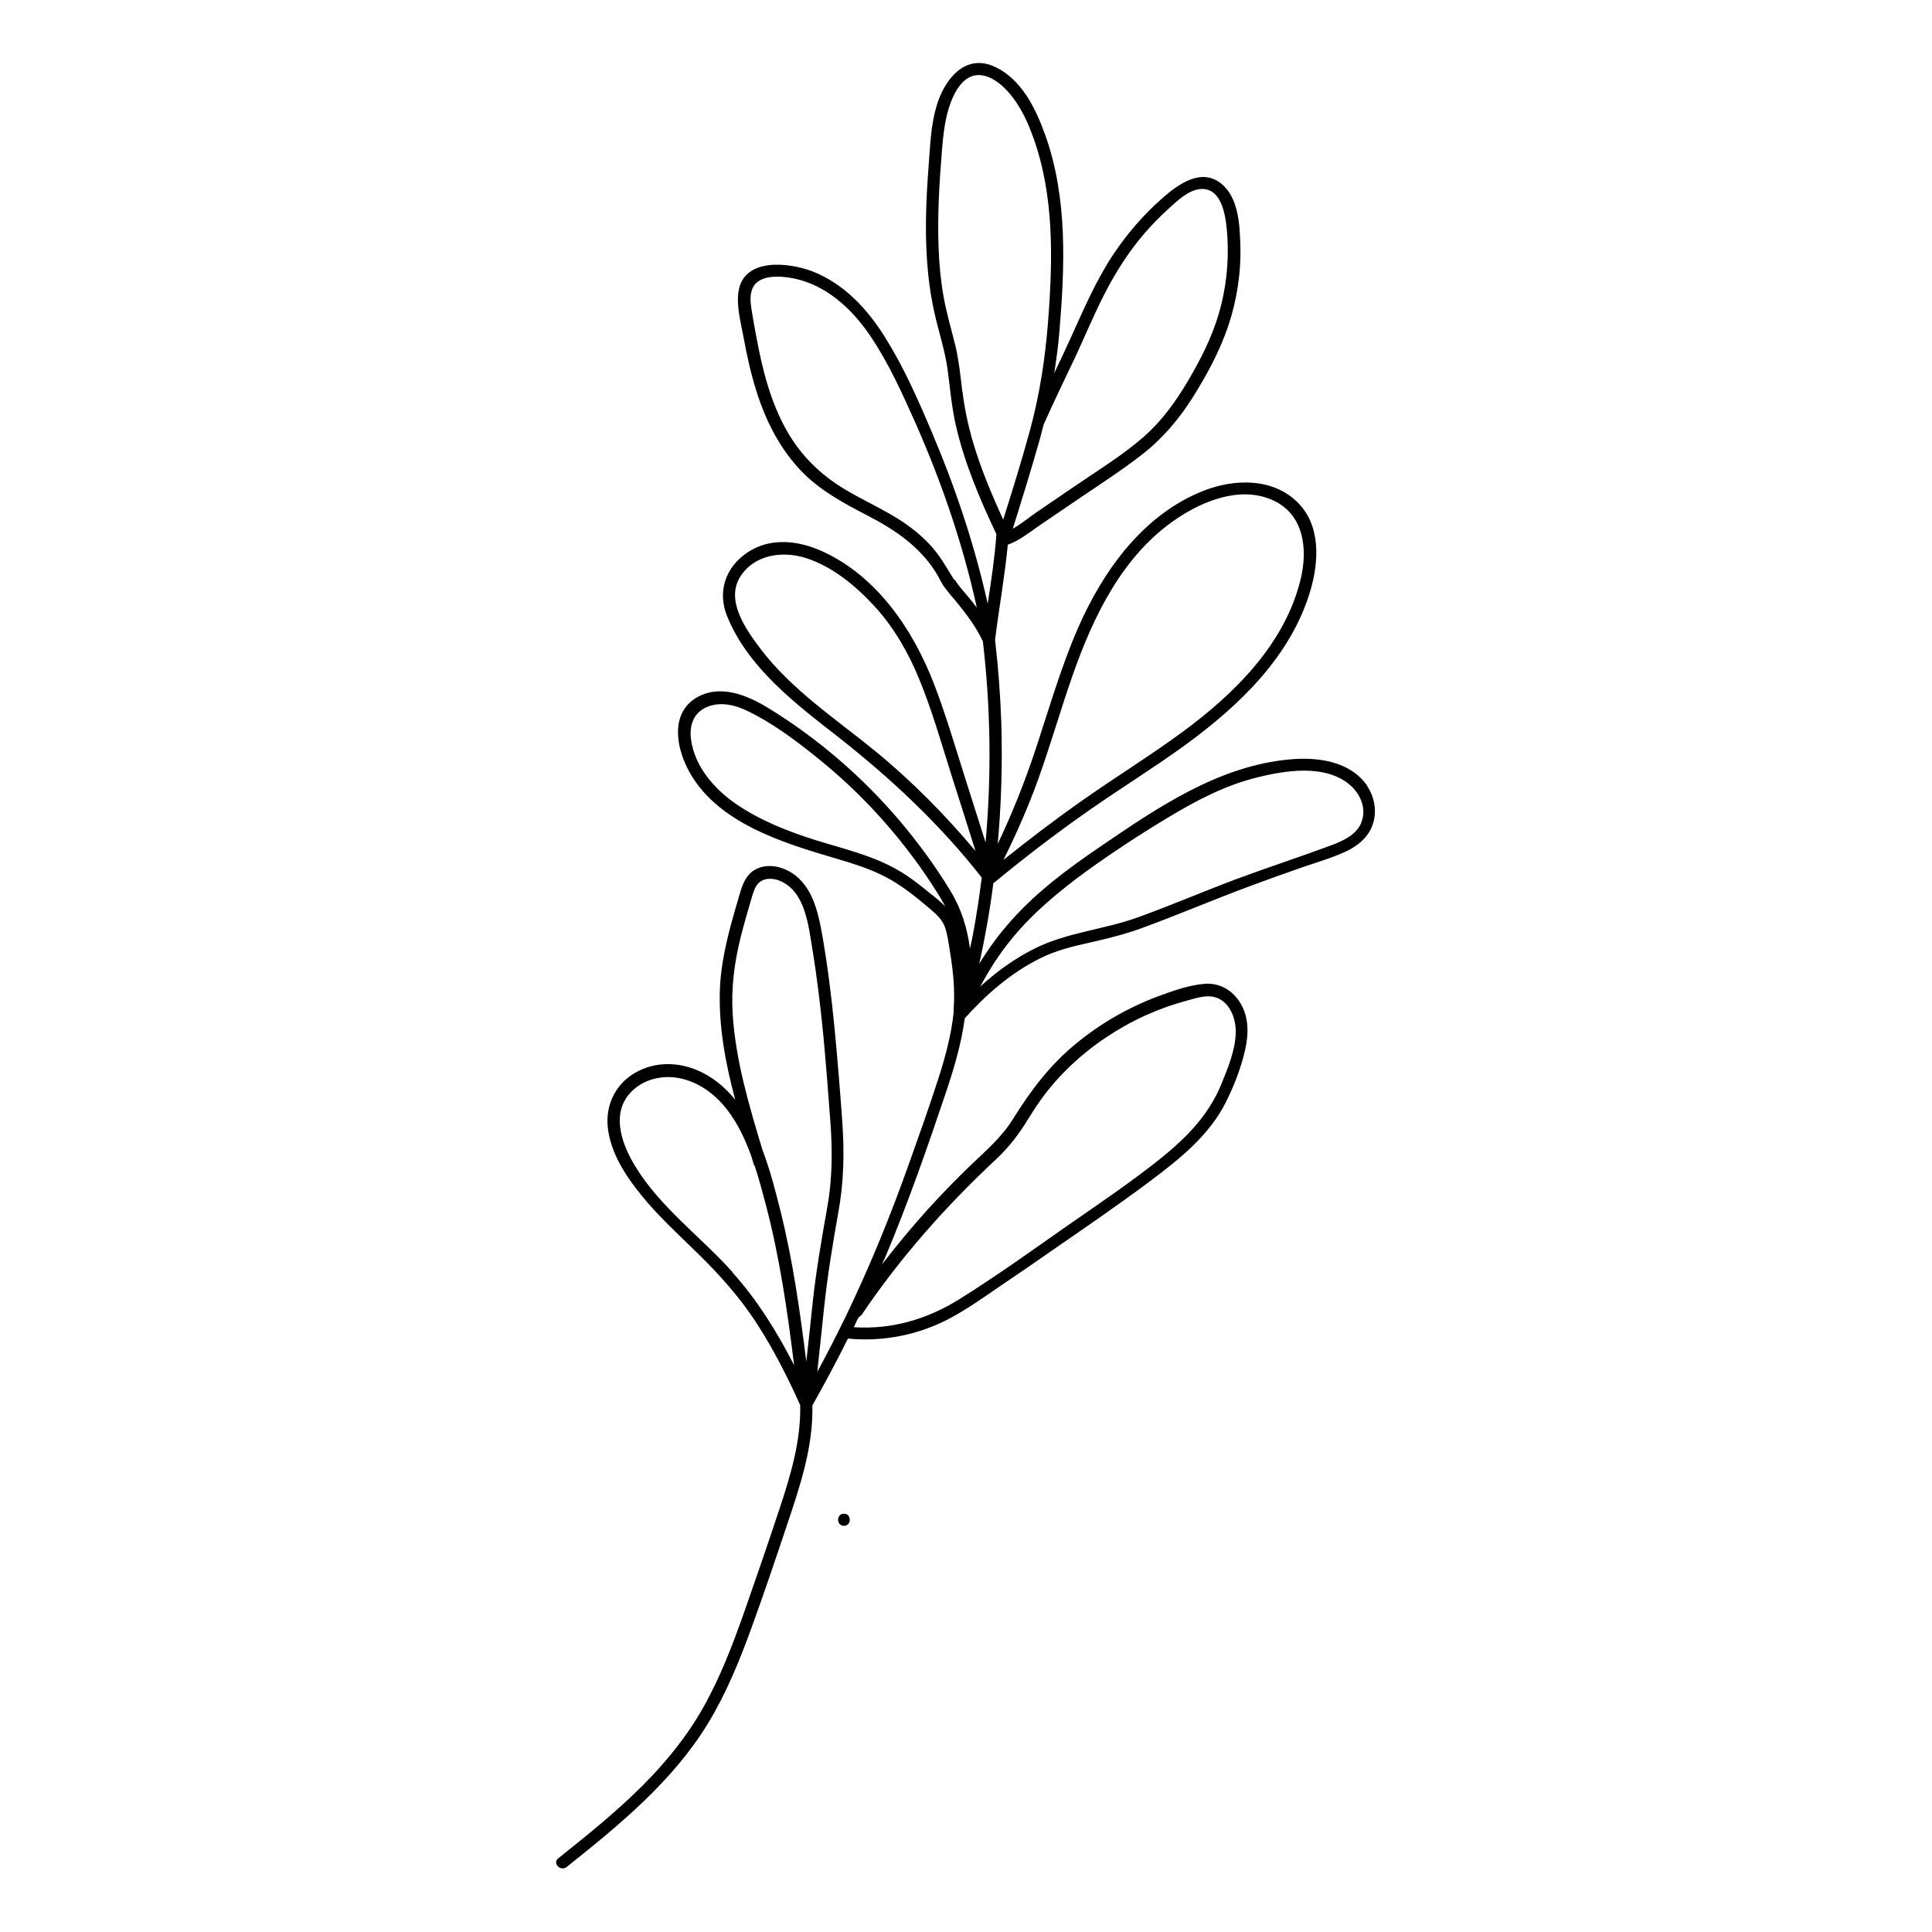 <?xml version="1.0" encoding="UTF-8"?>
<!-- Uploaded to: ICON Repo, www.iconrepo.com, Generator: ICON Repo Mixer Tools -->
<svg fill="#000000" width="800px" height="800px" version="1.1" viewBox="144 144 512 512" xmlns="http://www.w3.org/2000/svg">
 <g>
  <path d="m506.4 352.34c-4.484-6.602-13.098-7.758-20.453-7.106-18.895 1.664-35.066 12.695-50.281 23.074-8.465 5.742-16.879 11.992-23.68 19.648-3.176 3.527-5.996 7.406-8.465 11.438 1.562-7.055 2.82-14.207 3.727-21.363 0.102-0.051 0.152-0.051 0.25-0.152 8.113-6.699 16.473-13.098 25.141-19.145 8.363-5.844 17.027-11.184 25.293-17.18 14.41-10.48 28.266-23.629 33.402-41.262 2.215-7.656 2.672-17.129-3.477-23.176-6.551-6.5-16.676-6.246-24.738-3.125-16.07 6.246-26.754 21.16-33.453 36.477-4.484 10.277-7.559 21.059-11.082 31.691-2.871 8.715-6.246 17.23-10.176 25.492 0.957-10.578 1.258-21.211 0.957-31.789-0.25-7.457-0.805-14.914-1.664-22.32 1.059-8.414 2.57-16.777 3.375-25.191 2.922-1.008 5.492-3.074 8.012-4.836 3.273-2.215 6.5-4.434 9.773-6.648 5.996-4.082 12.141-8.012 17.836-12.445 5.441-4.231 9.773-9.371 13.453-15.215 3.777-5.996 7.152-12.293 9.422-19.043 2.266-6.852 3.375-14.156 3.125-21.363-0.152-5.34-0.504-12.445-5.039-16.121-5.34-4.332-11.488 0.203-15.668 3.879-4.988 4.383-9.371 9.473-13.047 15.012-4.586 6.902-7.809 14.559-11.234 22.066-1.41 3.125-2.871 6.195-4.332 9.27 0.555-3.578 1.059-7.152 1.359-10.832 1.461-17.332 2.215-35.52-3.68-52.145-2.519-7.055-6.297-15.012-13.551-18.289-7.91-3.578-13.352 3.68-15.316 10.48-1.211 4.082-1.562 8.363-1.863 12.594-0.352 4.734-0.707 9.473-0.855 14.207-0.301 9.219 0.102 18.488 2.066 27.508 1.16 5.441 3.023 10.68 3.68 16.172 0.605 4.836 1.059 9.672 2.168 14.461 2.316 9.926 6.348 19.348 10.68 28.516-0.453 6.144-1.359 12.293-2.316 18.391-3.477-15.617-8.613-30.883-14.863-45.594-3.629-8.566-7.457-17.23-12.395-25.09-4.637-7.406-10.781-14.055-19.094-17.332-6.348-2.469-18.391-3.777-19.699 5.391-0.555 3.93 0.656 8.211 1.359 12.09 0.855 4.637 1.863 9.27 3.273 13.805 2.519 8.211 6.5 16.121 12.645 22.219 4.887 4.836 10.934 8.062 16.977 11.184 7.152 3.727 13.652 8.062 18.035 15.012 0.855 1.359 1.512 2.922 2.519 4.231 0.855 1.16 1.812 2.266 2.769 3.375 2.719 3.324 5.391 6.801 7.203 10.73 2.066 17.633 2.316 35.52 0.707 53.254-1.863-5.945-3.777-11.84-5.644-17.785-2.57-8.113-4.988-16.375-8.062-24.336-5.543-14.309-15.062-28.363-29.422-34.965-6.348-2.922-13.855-3.828-19.902 0.203-5.894 3.879-8.113 10.43-5.441 16.977 5.492 13.504 17.938 23.023 29.07 31.691 14.207 11.133 27.258 23.328 38.391 37.535-0.656 5.141-1.41 10.227-2.367 15.266-0.203 1.211-0.504 2.367-0.754 3.527-0.707-5.289-2.215-10.379-5.141-15.215-3.981-6.551-8.516-12.746-13.453-18.59-9.926-11.688-21.766-21.914-34.863-29.926-5.691-3.477-13-6.5-19.297-2.57-6.449 4.082-5.141 12.496-2.168 18.438 7.152 14.359 25.09 19.801 39.297 23.98 4.535 1.359 9.07 2.719 13.301 4.938 4.231 2.215 7.961 5.238 11.586 8.312 1.715 1.461 3.375 2.871 4.133 5.039 0.707 2.168 1.008 4.535 1.359 6.75 0.805 4.988 1.309 9.977 0.906 15.012 0 0.203 0 0.352 0.051 0.504-0.656 6.297-2.316 12.395-4.281 18.391-2.316 7.152-4.836 14.258-7.356 21.312-4.988 14.105-10.629 27.961-17.129 41.414-2.367 4.836-4.836 9.672-7.406 14.41 0.605-5.844 1.258-11.688 1.863-17.582 0.906-8.262 2.215-16.324 3.68-24.484 1.512-8.211 1.664-16.223 1.059-24.535-0.605-8.312-1.258-16.574-2.066-24.836-0.805-8.16-1.812-16.273-3.223-24.336-1.16-6.5-2.82-14.008-9.371-17.18-2.672-1.309-6.047-1.613-8.664 0-2.769 1.715-3.477 5.141-4.332 8.012-2.215 7.508-4.332 15.113-4.734 22.973-0.453 10.027 1.41 20.051 4.031 29.824-2.367-2.871-5.141-5.34-8.566-7.106-5.441-2.769-11.738-3.223-17.23-0.402-5.644 2.871-8.664 8.664-7.961 14.914 0.754 6.801 4.785 12.898 9.02 18.086 4.383 5.391 9.523 10.078 14.461 14.914 5.844 5.691 11.234 11.637 15.719 18.488 4.586 7.004 8.363 14.461 11.789 22.066 0.203 9.523-2.57 18.691-5.543 27.66-3.023 9.117-6.144 18.188-9.32 27.258-3.074 8.664-6.348 17.281-10.883 25.293-4.332 7.656-9.875 14.461-16.07 20.656-6.953 6.953-14.609 13.098-22.32 19.246-1.613 1.309 0.656 3.578 2.266 2.266 13.906-11.082 28.062-22.672 37.434-38.039 4.734-7.758 8.211-16.273 11.336-24.789 3.375-9.27 6.551-18.641 9.672-28.012 3.426-10.176 6.902-20.555 6.648-31.438 3.273-5.844 6.449-11.738 9.422-17.734 9.422 0.906 18.941-1.008 27.258-5.492 4.637-2.519 8.969-5.594 13.301-8.566 4.434-2.973 8.816-5.996 13.148-9.02 8.969-6.195 17.984-12.344 26.703-18.895 7.656-5.742 15.469-12.043 19.801-20.758 2.117-4.281 3.981-9.02 5.039-13.703 0.957-4.18 1.059-8.715-1.258-12.496-2.016-3.324-5.441-5.391-9.371-5.09-4.231 0.301-8.613 1.914-12.594 3.375-7.859 2.973-15.215 7.203-21.715 12.594-6.801 5.594-11.891 12.344-16.523 19.801-3.023 4.887-7.203 8.414-11.285 12.344-3.981 3.828-7.809 7.758-11.539 11.891-4.18 4.637-8.113 9.422-11.941 14.359 0.352-0.805 0.754-1.664 1.109-2.469 5.945-14.156 10.984-28.668 15.871-43.176 2.117-6.348 4.031-12.746 4.938-19.398v-0.152c5.742-6.398 12.344-12.141 20.102-15.973 4.082-2.016 8.465-3.125 12.898-4.082 4.734-1.059 9.371-2.215 13.957-3.879 9.473-3.477 18.793-7.457 28.266-10.984 4.637-1.715 9.32-3.426 14.008-5.039 3.879-1.359 7.91-2.469 11.688-4.231 3.074-1.41 5.793-3.578 7.055-6.75 1.41-3.527 0.754-7.609-1.359-10.73zm-77.789-112.95c2.719-5.844 5.188-11.789 8.113-17.531 2.922-5.691 6.348-11.082 10.531-15.973 2.016-2.316 4.18-4.535 6.449-6.602 2.316-2.066 5.188-4.938 8.465-5.188 6.144-0.453 6.852 8.566 7.106 12.797 0.402 6.801-0.352 13.652-2.266 20.203-1.863 6.348-4.887 12.293-8.262 17.984-3.223 5.441-6.902 10.531-11.688 14.711-5.644 4.938-12.141 8.867-18.289 13.098-3.273 2.215-6.5 4.434-9.773 6.648-2.066 1.41-4.281 3.273-6.602 4.586 2.519-8.062 5.039-16.121 7.305-24.234 0.301-1.109 0.555-2.215 0.855-3.324 2.57-5.793 5.34-11.488 8.062-17.23zm-29.574 8.465c-0.504-4.18-0.906-8.363-1.914-12.496-1.059-4.281-2.316-8.465-3.074-12.797-0.754-4.231-1.16-8.566-1.309-12.898-0.352-8.664 0.203-17.383 0.906-26.047 0.352-4.18 0.805-8.414 2.266-12.344 1.109-3.023 3.273-7.004 6.902-7.356 3.879-0.352 7.609 3.223 9.723 6.098 2.266 3.023 3.879 6.551 5.188 10.125 5.691 15.617 5.289 32.598 4.031 48.969-0.754 9.824-2.215 19.348-4.785 28.867-2.168 7.961-4.637 15.871-7.106 23.73-3.176-6.902-6.098-13.906-8.211-21.211-1.16-4.133-2.066-8.363-2.57-12.645zm-60.859 165.1c-0.453-7.004 0.402-13.805 2.117-20.605 0.906-3.629 1.965-7.254 3.023-10.832 0.504-1.562 1.008-3.324 2.57-4.133 1.562-0.805 3.477-0.555 5.039 0.152 6.551 2.973 7.305 11.789 8.363 17.984 1.258 7.656 2.168 15.367 2.922 23.074 0.707 7.609 1.309 15.266 1.863 22.871 0.555 7.758 0.504 15.215-0.906 22.871-1.461 8.211-2.871 16.324-3.777 24.637-0.555 5.289-1.109 10.578-1.715 15.871-1.664-13.301-3.527-26.551-6.75-39.551-1.309-5.238-2.769-11.082-4.887-16.625-3.527-11.688-7.055-23.527-7.859-35.719zm-0.102 68.113c-8.465-9.422-19.094-17.078-25.746-28.012-3.324-5.441-6.297-13.199-1.812-18.844 3.629-4.535 9.977-5.742 15.316-4.031 9.02 2.871 14.008 11.234 17.23 20.102 0.203 0.707 0.453 1.461 0.656 2.168 0.051 0.25 0.152 0.402 0.301 0.555 1.16 3.527 2.066 7.004 2.922 10.227 3.68 13.957 5.742 28.266 7.508 42.57-4.535-8.867-9.773-17.332-16.473-24.738zm34.16 11.539c10.277-15.266 22.418-28.969 35.871-41.516 3.324-3.125 5.894-6.5 8.262-10.379 2.168-3.527 4.484-6.902 7.203-9.977 5.289-5.996 11.586-10.984 18.59-14.914 3.527-1.965 7.203-3.629 10.984-4.988 1.762-0.605 3.578-1.16 5.391-1.664 2.266-0.605 4.836-1.512 7.203-0.957 4.031 0.957 5.793 5.543 5.742 9.27-0.051 4.734-2.066 9.523-3.828 13.855-3.629 8.867-10.227 15.113-17.633 20.906-7.809 6.098-16.07 11.637-24.234 17.332-9.117 6.398-18.188 12.898-27.66 18.793-8.516 5.289-17.887 8.012-27.859 7.356 0.402-0.855 0.805-1.762 1.258-2.621 0.25-0.102 0.453-0.301 0.656-0.555zm47.055-142.53c3.223-9.02 5.844-18.238 9.02-27.258 5.492-15.668 13.352-31.891 27.609-41.414 7.055-4.734 16.625-8.516 24.938-5.039 8.664 3.578 9.824 13.047 7.809 21.211-4.18 17.129-17.48 30.23-31.234 40.355-8.613 6.348-17.734 11.941-26.449 18.086-7.203 5.039-14.207 10.379-21.059 15.871 3.527-7.106 6.699-14.359 9.371-21.816zm-22.418-52.395c-1.863-2.973-3.477-5.945-5.793-8.613-2.168-2.469-4.684-4.586-7.356-6.449-5.039-3.426-10.68-5.844-15.871-8.969-6.398-3.828-11.586-8.918-15.266-15.367-4.434-7.758-6.602-16.574-8.211-25.34-0.402-2.066-0.754-4.18-1.109-6.297-0.301-1.863-0.656-3.981 0-5.793 1.359-4.281 7.609-3.777 11.082-3.074 8.613 1.762 15.367 8.012 20.203 15.113 4.887 7.203 8.516 15.266 12.043 23.176 6.953 15.719 12.594 32.145 16.273 48.969-0.402-0.504-0.754-1.008-1.16-1.512-1.512-1.965-3.375-3.777-4.684-5.894zm-20.957 45.344c-10.48-8.566-22.168-16.223-30.43-27.156-3.727-4.938-9.117-12.496-5.492-18.742 3.629-6.144 11.285-7.254 17.582-5.238 7.106 2.266 13.301 7.457 18.289 12.898 5.09 5.594 8.867 12.191 11.738 19.195 3.375 8.211 5.793 16.727 8.465 25.191 2.168 6.801 4.332 13.551 6.449 20.355-8.062-9.621-16.93-18.59-26.652-26.551zm15.012 38.09c-2.922-2.418-5.945-4.836-9.27-6.699-6.648-3.777-14.207-5.492-21.461-7.758-7.406-2.316-14.914-5.289-21.312-9.723-5.793-4.031-10.934-10.027-11.789-17.23-0.453-3.93 1.008-7.254 4.836-8.566 3.426-1.16 7.055-0.25 10.227 1.309 6.5 3.125 12.543 7.656 18.137 12.141 5.594 4.484 10.883 9.371 15.719 14.609 5.543 5.996 10.578 12.445 15.012 19.246 1.211 1.863 2.418 3.777 3.477 5.742-1.109-1.109-2.316-2.066-3.527-3.074zm113.86-19.145c-1.309 3.223-4.785 4.836-7.859 5.996-8.414 3.125-16.93 5.894-25.34 9.02-8.715 3.273-17.281 6.953-26.047 10.125-9.07 3.273-18.895 3.981-27.559 8.363-5.188 2.621-9.926 6.047-14.207 9.977 2.469-4.637 5.34-9.07 8.664-13.047 5.543-6.699 12.344-12.293 19.348-17.434 7.055-5.09 14.359-9.875 21.816-14.359s15.215-8.566 23.73-10.629c7.356-1.812 17.23-3.375 23.781 1.512 3.176 2.367 5.238 6.602 3.629 10.48z"/>
  <path d="m367.65 545.14c-2.066 0-2.066 3.223 0 3.223s2.066-3.223 0-3.223z"/>
 </g>
</svg>
